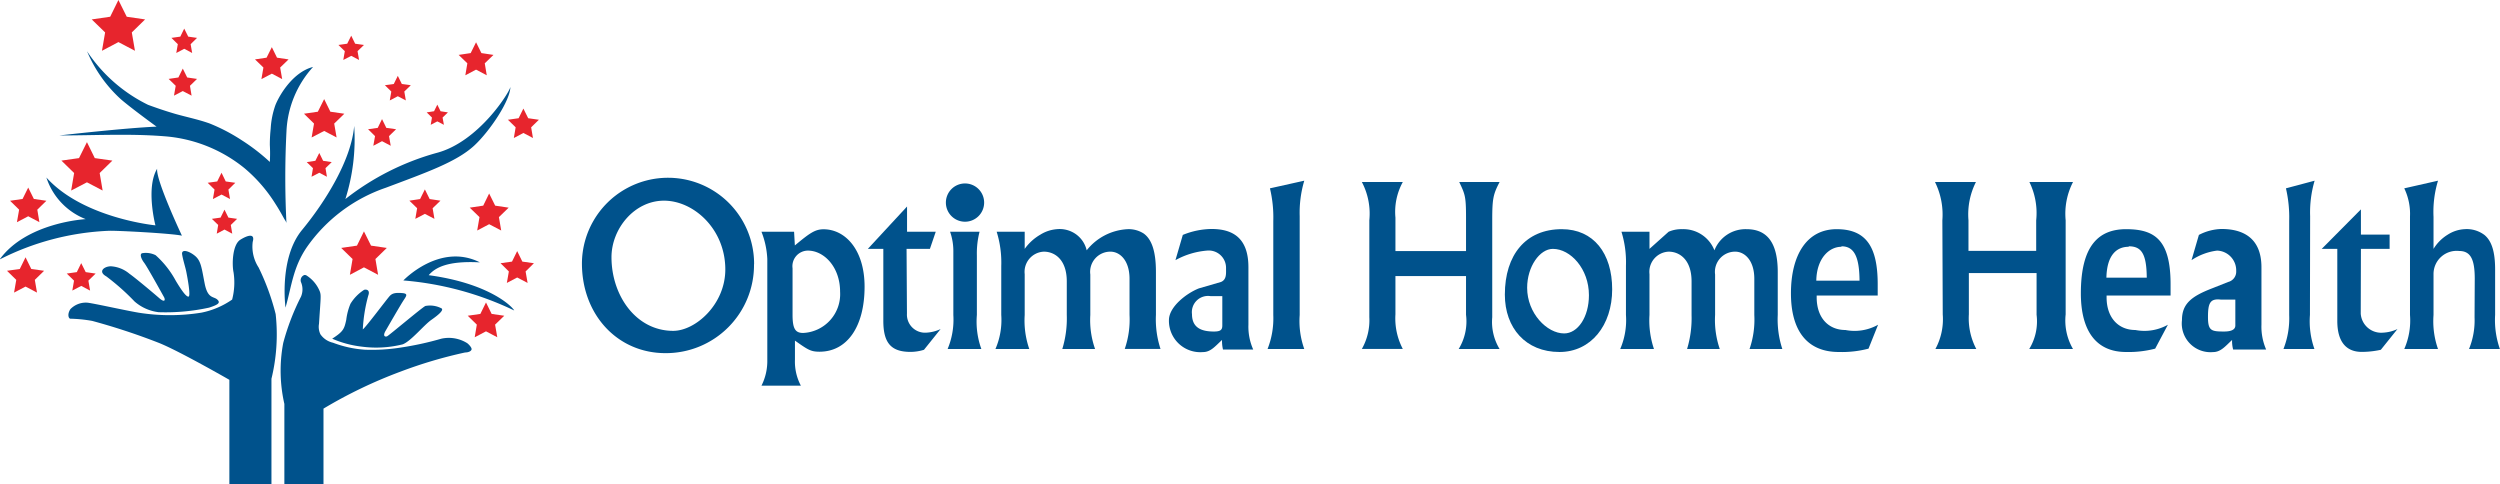 <svg id="f0f0ef0d-f016-410b-88b6-d0ed37b49b12" data-name="Layer 1" xmlns="http://www.w3.org/2000/svg" viewBox="0 0 261.37 50.64"><polygon points="12.38 0 13.25 1.75 15.17 2.03 13.78 3.39 14.11 5.31 12.38 4.4 10.66 5.31 10.99 3.39 9.59 2.03 11.52 1.75 12.38 0" fill="#e7252d"/><polygon points="19.26 2.99 19.68 3.83 20.6 3.96 19.93 4.62 20.09 5.54 19.26 5.1 18.43 5.54 18.59 4.62 17.92 3.96 18.85 3.83 19.26 2.99" fill="#e7252d"/><polygon points="19.11 7.17 19.57 8.1 20.6 8.25 19.86 8.97 20.03 10 19.11 9.52 18.19 10 18.37 8.97 17.63 8.25 18.65 8.1 19.11 7.17" fill="#e7252d"/><polygon points="28.42 4.93 28.96 6.03 30.17 6.21 29.29 7.06 29.5 8.27 28.42 7.7 27.33 8.27 27.54 7.06 26.66 6.21 27.87 6.03 28.42 4.93" fill="#e7252d"/><polygon points="36.72 3.73 37.13 4.57 38.05 4.7 37.38 5.35 37.54 6.27 36.72 5.84 35.89 6.27 36.05 5.35 35.38 4.7 36.3 4.57 36.72 3.73" fill="#e7252d"/><polygon points="41.59 7.93 42.01 8.78 42.95 8.91 42.27 9.57 42.43 10.5 41.59 10.06 40.75 10.5 40.91 9.57 40.24 8.91 41.17 8.78 41.59 7.93" fill="#e7252d"/><polygon points="33.89 10.36 34.54 11.68 36 11.89 34.94 12.92 35.19 14.37 33.89 13.69 32.58 14.37 32.83 12.92 31.78 11.89 33.23 11.68 33.89 10.36" fill="#e7252d"/><polygon points="33.38 15.99 33.78 16.81 34.68 16.95 34.03 17.58 34.18 18.48 33.38 18.06 32.57 18.48 32.72 17.58 32.07 16.95 32.97 16.81 33.38 15.99" fill="#e7252d"/><polygon points="39.94 12.45 40.39 13.37 41.41 13.51 40.67 14.23 40.85 15.24 39.94 14.76 39.03 15.24 39.21 14.23 38.48 13.51 39.49 13.37 39.94 12.45" fill="#e7252d"/><polygon points="45.72 10.94 46.06 11.63 46.83 11.75 46.27 12.29 46.41 13.05 45.72 12.69 45.03 13.05 45.16 12.29 44.61 11.75 45.38 11.63 45.72 10.94" fill="#e7252d"/><polygon points="49.77 4.42 50.33 5.55 51.59 5.74 50.68 6.62 50.89 7.87 49.77 7.28 48.65 7.87 48.86 6.62 47.95 5.74 49.21 5.55 49.77 4.42" fill="#e7252d"/><polygon points="54.72 11.35 55.22 12.36 56.34 12.52 55.53 13.31 55.72 14.43 54.72 13.9 53.72 14.43 53.91 13.31 53.1 12.52 54.22 12.36 54.72 11.35" fill="#e7252d"/><polygon points="51.14 20.23 51.77 21.5 53.18 21.71 52.16 22.7 52.4 24.1 51.14 23.44 49.89 24.1 50.13 22.7 49.11 21.71 50.52 21.5 51.14 20.23" fill="#e7252d"/><polygon points="44.42 19.8 44.92 20.81 46.05 20.98 45.23 21.77 45.42 22.88 44.42 22.36 43.42 22.88 43.61 21.77 42.8 20.98 43.92 20.81 44.42 19.8" fill="#e7252d"/><polygon points="54.07 26.25 54.61 27.35 55.82 27.52 54.95 28.38 55.16 29.58 54.07 29.01 52.99 29.58 53.2 28.38 52.33 27.52 53.53 27.35 54.07 26.25" fill="#e7252d"/><polygon points="38.05 24.19 38.79 25.68 40.44 25.92 39.25 27.08 39.53 28.73 38.05 27.95 36.58 28.73 36.86 27.08 35.67 25.92 37.32 25.68 38.05 24.19" fill="#e7252d"/><polygon points="50.81 31.62 51.4 32.82 52.72 33.01 51.76 33.94 51.99 35.26 50.81 34.64 49.63 35.26 49.85 33.94 48.9 33.01 50.22 32.82 50.81 31.62" fill="#e7252d"/><polygon points="23.16 18.06 23.6 18.97 24.6 19.11 23.88 19.82 24.05 20.81 23.16 20.34 22.26 20.81 22.43 19.82 21.71 19.11 22.71 18.97 23.16 18.06" fill="#e7252d"/><polygon points="23.47 21.92 23.88 22.75 24.79 22.88 24.13 23.52 24.28 24.43 23.47 24 22.66 24.43 22.81 23.52 22.15 22.88 23.06 22.75 23.47 21.92" fill="#e7252d"/><polygon points="9.09 14.86 9.91 16.53 11.75 16.79 10.42 18.09 10.73 19.92 9.09 19.06 7.44 19.92 7.75 18.09 6.42 16.79 8.26 16.53 9.09 14.86" fill="#e7252d"/><polygon points="2.95 19.61 3.54 20.8 4.85 20.99 3.9 21.92 4.12 23.23 2.95 22.61 1.77 23.23 2 21.92 1.05 20.99 2.36 20.8 2.95 19.61" fill="#e7252d"/><polygon points="8.49 27.51 8.96 28.45 10 28.6 9.24 29.34 9.42 30.38 8.49 29.89 7.56 30.38 7.74 29.34 6.98 28.6 8.03 28.45 8.49 27.51" fill="#e7252d"/><polygon points="2.67 26.9 3.27 28.12 4.61 28.31 3.64 29.26 3.87 30.59 2.67 29.96 1.47 30.59 1.7 29.26 0.73 28.31 2.07 28.12 2.67 26.9" fill="#e7252d"/><path d="M39,11.68a10.7,10.7,0,0,0-2.78,6.74,94.09,94.09,0,0,0,0,9.62c0-.17-.22-.43-.29-.58-.27-.49-.56-1-.86-1.46a15.78,15.78,0,0,0-3.23-3.73,15.08,15.08,0,0,0-8.47-3.35c-3.58-.28-7.21-.08-10.8-.08,0,0-.05,0-.07,0s6.92-.79,10.14-.92c0,0-2.62-1.9-3.75-2.88a14.16,14.16,0,0,1-3.52-5,16.18,16.18,0,0,0,6.38,5.6c.92.34,1.9.67,2.86.95,1.2.34,2.41.58,3.58,1a19.09,19.09,0,0,1,3.38,1.77,20.53,20.53,0,0,1,2.91,2.25,15.23,15.23,0,0,0,0-1.79q0-.84.09-1.68a8.82,8.82,0,0,1,.5-2.49C35.57,14.43,37,12.18,39,11.68Z" transform="translate(-6.27 -4.68)" fill="#00528c"/><path d="M25.29,29.32s-2.75-5.84-2.59-7c-1.21,2-.18,5.92-.18,5.92s-7.55-.73-11.4-5a7,7,0,0,0,4.11,4.35s-6.18.32-9,4.22a27.6,27.6,0,0,1,11.4-3C18.4,28.77,24.27,29.08,25.29,29.32Z" transform="translate(-6.27 -4.68)" fill="#00528c"/><path d="M36.12,36.84s-.71-5.16,1.73-8.12S43,21.41,43.3,17.84a20.81,20.81,0,0,1-.92,7.65,27.2,27.2,0,0,1,9.49-4.81c4.48-1.14,7.78-6.53,7.76-6.93,0,1.43-2.16,4.66-3.8,6.17-1.86,1.7-4.95,2.78-9.23,4.39a16.64,16.64,0,0,0-8.27,6.24C36.9,32.67,36.77,34.56,36.12,36.84Z" transform="translate(-6.27 -4.68)" fill="#00528c"/><path d="M48.44,34s3.8-4,8-1.89c-3.39-.18-4.67.55-5.35,1.34,6.3.85,8.73,3.27,8.94,3.69A33,33,0,0,0,48.44,34Z" transform="translate(-6.27 -4.68)" fill="#00528c"/><path d="M37.74,35.69a24.64,24.64,0,0,0-1.86,4.85A15.63,15.63,0,0,0,36,46.91v8.41h4.09V47.4a48.73,48.73,0,0,1,8.06-3.87,47.56,47.56,0,0,1,6.75-2c.34,0,.62-.13.67-.31s-.27-.52-.45-.66a3.62,3.62,0,0,0-2.71-.47,32.42,32.42,0,0,1-4.2.92,19.28,19.28,0,0,1-3.82.23,11.53,11.53,0,0,1-3.31-.73,2.17,2.17,0,0,1-1.31-.88,1.79,1.79,0,0,1-.15-1.09c.18-2.76.23-2.93.1-3.35a3.53,3.53,0,0,0-1.36-1.68.38.38,0,0,0-.26-.08.58.58,0,0,0-.34.8A1.93,1.93,0,0,1,37.74,35.69Z" transform="translate(-6.27 -4.68)" fill="#00528c"/><path d="M34.65,44.28v11h-4.4V44.39s-5.22-3-7.34-3.85a67.75,67.75,0,0,0-7-2.31A14.75,14.75,0,0,0,13.63,38c-.18,0-.36-.45,0-1a2.25,2.25,0,0,1,1.71-.68c.39,0,4,.81,5.42,1.05a20.75,20.75,0,0,0,6.55,0A8.52,8.52,0,0,0,30.54,36a7.07,7.07,0,0,0,.15-2.83c-.18-.84-.13-2.91.71-3.43s1.55-.66,1.29.23a4,4,0,0,0,.62,2.68,24.92,24.92,0,0,1,1.78,4.87A19.59,19.59,0,0,1,34.65,44.28Z" transform="translate(-6.27 -4.68)" fill="#00528c"/><path d="M41,40.09a10.84,10.84,0,0,0,3.09.83,11.42,11.42,0,0,0,4.28-.24c.87-.33,2.2-2,3-2.56s1.28-1,1.08-1.19a2.58,2.58,0,0,0-1.71-.26c-.35.16-3.81,3.09-4,3.17s-.49,0-.16-.57,1.57-2.72,1.88-3.19.5-.71-.15-.76-1,0-1.28.29-2.49,3.26-2.83,3.51a16.36,16.36,0,0,1,.57-3.53c.2-.53-.11-.69-.43-.61a4.54,4.54,0,0,0-1.43,1.46,6.3,6.3,0,0,0-.44,1.68C42.26,39.07,42.18,39.33,41,40.09Z" transform="translate(-6.27 -4.68)" fill="#00528c"/><path d="M20.34,36.2a4.65,4.65,0,0,0,2.52,1.12,21.35,21.35,0,0,0,5.28-.48c.87-.29,1.24-.48.85-.84s-1-.06-1.32-1.67-.37-2.36-1-2.89-1.45-.76-1.36-.17.34,1.33.44,1.84.49,2.54.23,2.58-.8-.77-1.33-1.65a9.84,9.84,0,0,0-2.11-2.68,2.29,2.29,0,0,0-1.39-.21c-.3.06-.14.57.19,1s1.91,3.3,2.07,3.58.12.65-.49.12-2.44-2.07-3.13-2.56a3.31,3.31,0,0,0-1.92-.77c-.71,0-1.4.55-.48,1.06A24.12,24.12,0,0,1,20.34,36.2Z" transform="translate(-6.27 -4.68)" fill="#00528c"/><path d="M85.1,32.31a9.21,9.21,0,0,1-9.26,9.29c-5,0-8.73-4-8.73-9.38a9,9,0,1,1,18,.09Zm-14.9-.74c0,4,2.56,7.7,6.45,7.7,2.32,0,5.45-2.75,5.45-6.42,0-4.22-3.3-7.19-6.41-7.19S70.2,28.61,70.2,31.57Z" transform="translate(-6.27 -4.68)" fill="#00528c"/><path d="M86.49,42.33V31.75a8.87,8.87,0,0,0-.61-2.84h3.41l.08,1.43c1.51-1.25,2.09-1.69,3-1.69,2.25,0,4.29,2.12,4.29,6,0,4.19-1.83,6.8-4.71,6.8-.92,0-1.21-.2-2.57-1.16v2A5.35,5.35,0,0,0,90,45H85.88A5.69,5.69,0,0,0,86.49,42.33Zm7.61-7.15c0-2.59-1.68-4.3-3.37-4.3a1.63,1.63,0,0,0-1.6,1.85v4.86c0,1.46.29,1.9,1.1,1.9A4.06,4.06,0,0,0,94.1,35.18Z" transform="translate(-6.27 -4.68)" fill="#00528c"/><path d="M101.09,37.46a1.89,1.89,0,0,0,2,2,4,4,0,0,0,1.52-.38l-1.74,2.17a4.8,4.8,0,0,1-1.4.22c-2,0-2.85-.89-2.85-3.24V30.7H97l4.1-4.43v2.64h3l-.61,1.79h-2.44Z" transform="translate(-6.27 -4.68)" fill="#00528c"/><path d="M105.94,31.06a6.16,6.16,0,0,0-.34-2.15h3.08a9.06,9.06,0,0,0-.28,2.48v6.22a8.4,8.4,0,0,0,.47,3.56h-3.53a7.92,7.92,0,0,0,.6-3.56Zm1.22-3.2a2,2,0,1,1,2-2A2,2,0,0,1,107.16,27.86Z" transform="translate(-6.27 -4.68)" fill="#00528c"/><path d="M119.88,30.85a5.83,5.83,0,0,1,4.28-2.21,2.91,2.91,0,0,1,1.69.46c.81.59,1.27,1.81,1.27,4v4.5a9.92,9.92,0,0,0,.48,3.56h-3.74a9.4,9.4,0,0,0,.5-3.56V33.83c0-1.92-1-2.84-2-2.84a2.11,2.11,0,0,0-2.1,2.39v4.23a9.07,9.07,0,0,0,.5,3.56h-3.43a10.89,10.89,0,0,0,.47-3.56V34.1c0-2.26-1.24-3.11-2.4-3.11a2.11,2.11,0,0,0-2,2.35v4.27a9.1,9.1,0,0,0,.48,3.56h-3.54a7.62,7.62,0,0,0,.61-3.56V32.47a10.8,10.8,0,0,0-.48-3.56h2.93l0,1.79a5.18,5.18,0,0,1,1.64-1.49,3.81,3.81,0,0,1,1.72-.57,2.94,2.94,0,0,1,2,.53A2.86,2.86,0,0,1,119.88,30.85Z" transform="translate(-6.27 -4.68)" fill="#00528c"/><path d="M128.48,38.15c0-1.4,1.84-2.81,3.13-3.32l2.31-.67c.6-.25.53-.87.53-1.45a1.81,1.81,0,0,0-2-1.83,8.17,8.17,0,0,0-3.29,1l.77-2.64a8.13,8.13,0,0,1,3-.62c2.13,0,3.86.85,3.86,4v6a5.89,5.89,0,0,0,.5,2.6h-3.16a4,4,0,0,1-.1-1c-.76.71-1.21,1.27-2,1.27A3.28,3.28,0,0,1,128.48,38.15Zm2.41-.63c0,1.44,1,1.82,2.29,1.82.68,0,.88-.16.88-.63V35.64h-1.23A1.69,1.69,0,0,0,130.89,37.52Z" transform="translate(-6.27 -4.68)" fill="#00528c"/><path d="M142.15,37.61a8.69,8.69,0,0,0,.48,3.56h-3.84a8.75,8.75,0,0,0,.6-3.56V27.78a13,13,0,0,0-.35-3.41l3.59-.8a11.75,11.75,0,0,0-.48,3.71Z" transform="translate(-6.27 -4.68)" fill="#00528c"/><path d="M149.43,27.71a7.09,7.09,0,0,0-.78-4h4.28a6.48,6.48,0,0,0-.77,3.72v3.5h7.38v-3.5c0-2.22-.1-2.43-.71-3.72h4.22c-.67,1.29-.77,1.73-.77,4V37.85a5.46,5.46,0,0,0,.77,3.32h-4.28a5.53,5.53,0,0,0,.77-3.58V33.54h-7.38v4a6.87,6.87,0,0,0,.77,3.62h-4.28a6.08,6.08,0,0,0,.78-3.32Z" transform="translate(-6.27 -4.68)" fill="#00528c"/><path d="M169.55,28.64c3.33,0,5.27,2.53,5.27,6.29s-2.22,6.55-5.51,6.55c-3.52,0-5.71-2.5-5.71-6C163.6,31.32,165.79,28.64,169.55,28.64Zm.25,10.9c1.42,0,2.59-1.7,2.59-4,0-2.75-1.92-4.84-3.77-4.84-1.37,0-2.69,1.85-2.69,4.07C165.93,37.43,168,39.54,169.8,39.54Z" transform="translate(-6.27 -4.68)" fill="#00528c"/><path d="M185.51,30.85a3.49,3.49,0,0,1,3.35-2.21c1.83,0,3.27,1,3.27,4.47v4.5a9.92,9.92,0,0,0,.48,3.56h-3.43a9.4,9.4,0,0,0,.5-3.56V33.83c0-1.92-1-2.84-2-2.84a2.11,2.11,0,0,0-2.1,2.39v4.23a9.28,9.28,0,0,0,.49,3.56h-3.42a11.16,11.16,0,0,0,.47-3.56V34.1c0-2.26-1.24-3.11-2.4-3.11a2.11,2.11,0,0,0-2,2.35v4.27a9.31,9.31,0,0,0,.47,3.56h-3.53a7.62,7.62,0,0,0,.6-3.56V32.47a10.78,10.78,0,0,0-.47-3.56h2.93l0,1.79,2-1.79a3.33,3.33,0,0,1,1.42-.27A3.49,3.49,0,0,1,185.51,30.85Z" transform="translate(-6.27 -4.68)" fill="#00528c"/><path d="M198.51,41.48c-3.24,0-5-2.14-5-6.13s1.64-6.71,4.78-6.71,4.29,1.92,4.29,5.77c0,.27,0,.65,0,1.17h-6.38v.18c0,2.19,1.27,3.42,3,3.42a5,5,0,0,0,3.42-.55l-1,2.5A11,11,0,0,1,198.51,41.48Zm.28-11c-1.29,0-2.59,1.21-2.63,3.54h4.52C200.66,31.48,200.1,30.43,198.79,30.43Z" transform="translate(-6.27 -4.68)" fill="#00528c"/><path d="M209.34,27.71a7.68,7.68,0,0,0-.77-4h4.28a7.51,7.51,0,0,0-.78,4v3.2h7.08v-3.2a7.38,7.38,0,0,0-.71-4H223a7.23,7.23,0,0,0-.77,4v9.84a5.91,5.91,0,0,0,.77,3.62h-4.58a5.53,5.53,0,0,0,.77-3.58V33.23h-7.08v4.32a6.87,6.87,0,0,0,.78,3.62h-4.28a6.52,6.52,0,0,0,.77-3.62Z" transform="translate(-6.27 -4.68)" fill="#00528c"/><path d="M228.54,41.48c-3.07,0-4.72-2.14-4.72-6.13,0-5,1.86-6.73,4.79-6.71s4.59,1.11,4.59,5.77c0,.27,0,.65,0,1.17h-6.69v.18c0,2.19,1.28,3.42,3,3.42a5,5,0,0,0,3.41-.55l-1.33,2.5A11,11,0,0,1,228.54,41.48Zm.28-11c-1.29,0-2.28.9-2.33,3.23h4.22C230.69,31.17,230.13,30.43,228.82,30.43Z" transform="translate(-6.27 -4.68)" fill="#00528c"/><path d="M234.39,38.15c0-1.72,1-2.49,3.14-3.32l1.69-.67a1.11,1.11,0,0,0,.84-1.14,2.07,2.07,0,0,0-2-2.14,6.21,6.21,0,0,0-2.67,1l.77-2.64a5.4,5.4,0,0,1,2.37-.62c2.13,0,4.17.85,4.17,4v6a6,6,0,0,0,.49,2.6h-3.45a3.51,3.51,0,0,1-.11-1c-.75.71-1.21,1.27-2,1.27A3,3,0,0,1,234.39,38.15Zm2.72-.32c0,1.43.35,1.51,1.68,1.51.68,0,1.18-.16,1.18-.63V36h-1.53C237.34,35.88,237.11,36.35,237.11,37.83Z" transform="translate(-6.27 -4.68)" fill="#00528c"/><path d="M247.77,37.61a8.71,8.71,0,0,0,.47,3.56H245a8.75,8.75,0,0,0,.6-3.56V27.78a13.38,13.38,0,0,0-.34-3.41l3-.8a11.73,11.73,0,0,0-.47,3.71Z" transform="translate(-6.27 -4.68)" fill="#00528c"/><path d="M253.08,37.46a2.14,2.14,0,0,0,2.31,2,4,4,0,0,0,1.53-.38l-1.74,2.17a9.47,9.47,0,0,1-2,.22c-1.48,0-2.55-.89-2.55-3.24V30.7H249l4.1-4.13v2.64h3V30.7h-3Z" transform="translate(-6.27 -4.68)" fill="#00528c"/><path d="M265,33.83c0-2-.41-2.91-1.63-2.91a2.42,2.42,0,0,0-2.68,2.42v4.27a8.76,8.76,0,0,0,.47,3.56h-3.53a7.41,7.41,0,0,0,.6-3.56V27.32a6.15,6.15,0,0,0-.6-2.95l3.53-.8a11.2,11.2,0,0,0-.47,3.79V30.7a4.47,4.47,0,0,1,1.49-1.49,3.6,3.6,0,0,1,1.75-.57,3.08,3.08,0,0,1,2.09.61c.77.64,1.11,1.8,1.11,3.6v4.76a9.07,9.07,0,0,0,.5,3.56h-3.23a7.9,7.9,0,0,0,.58-3.31Z" transform="translate(-6.27 -4.68)" fill="#00528c"/></svg>